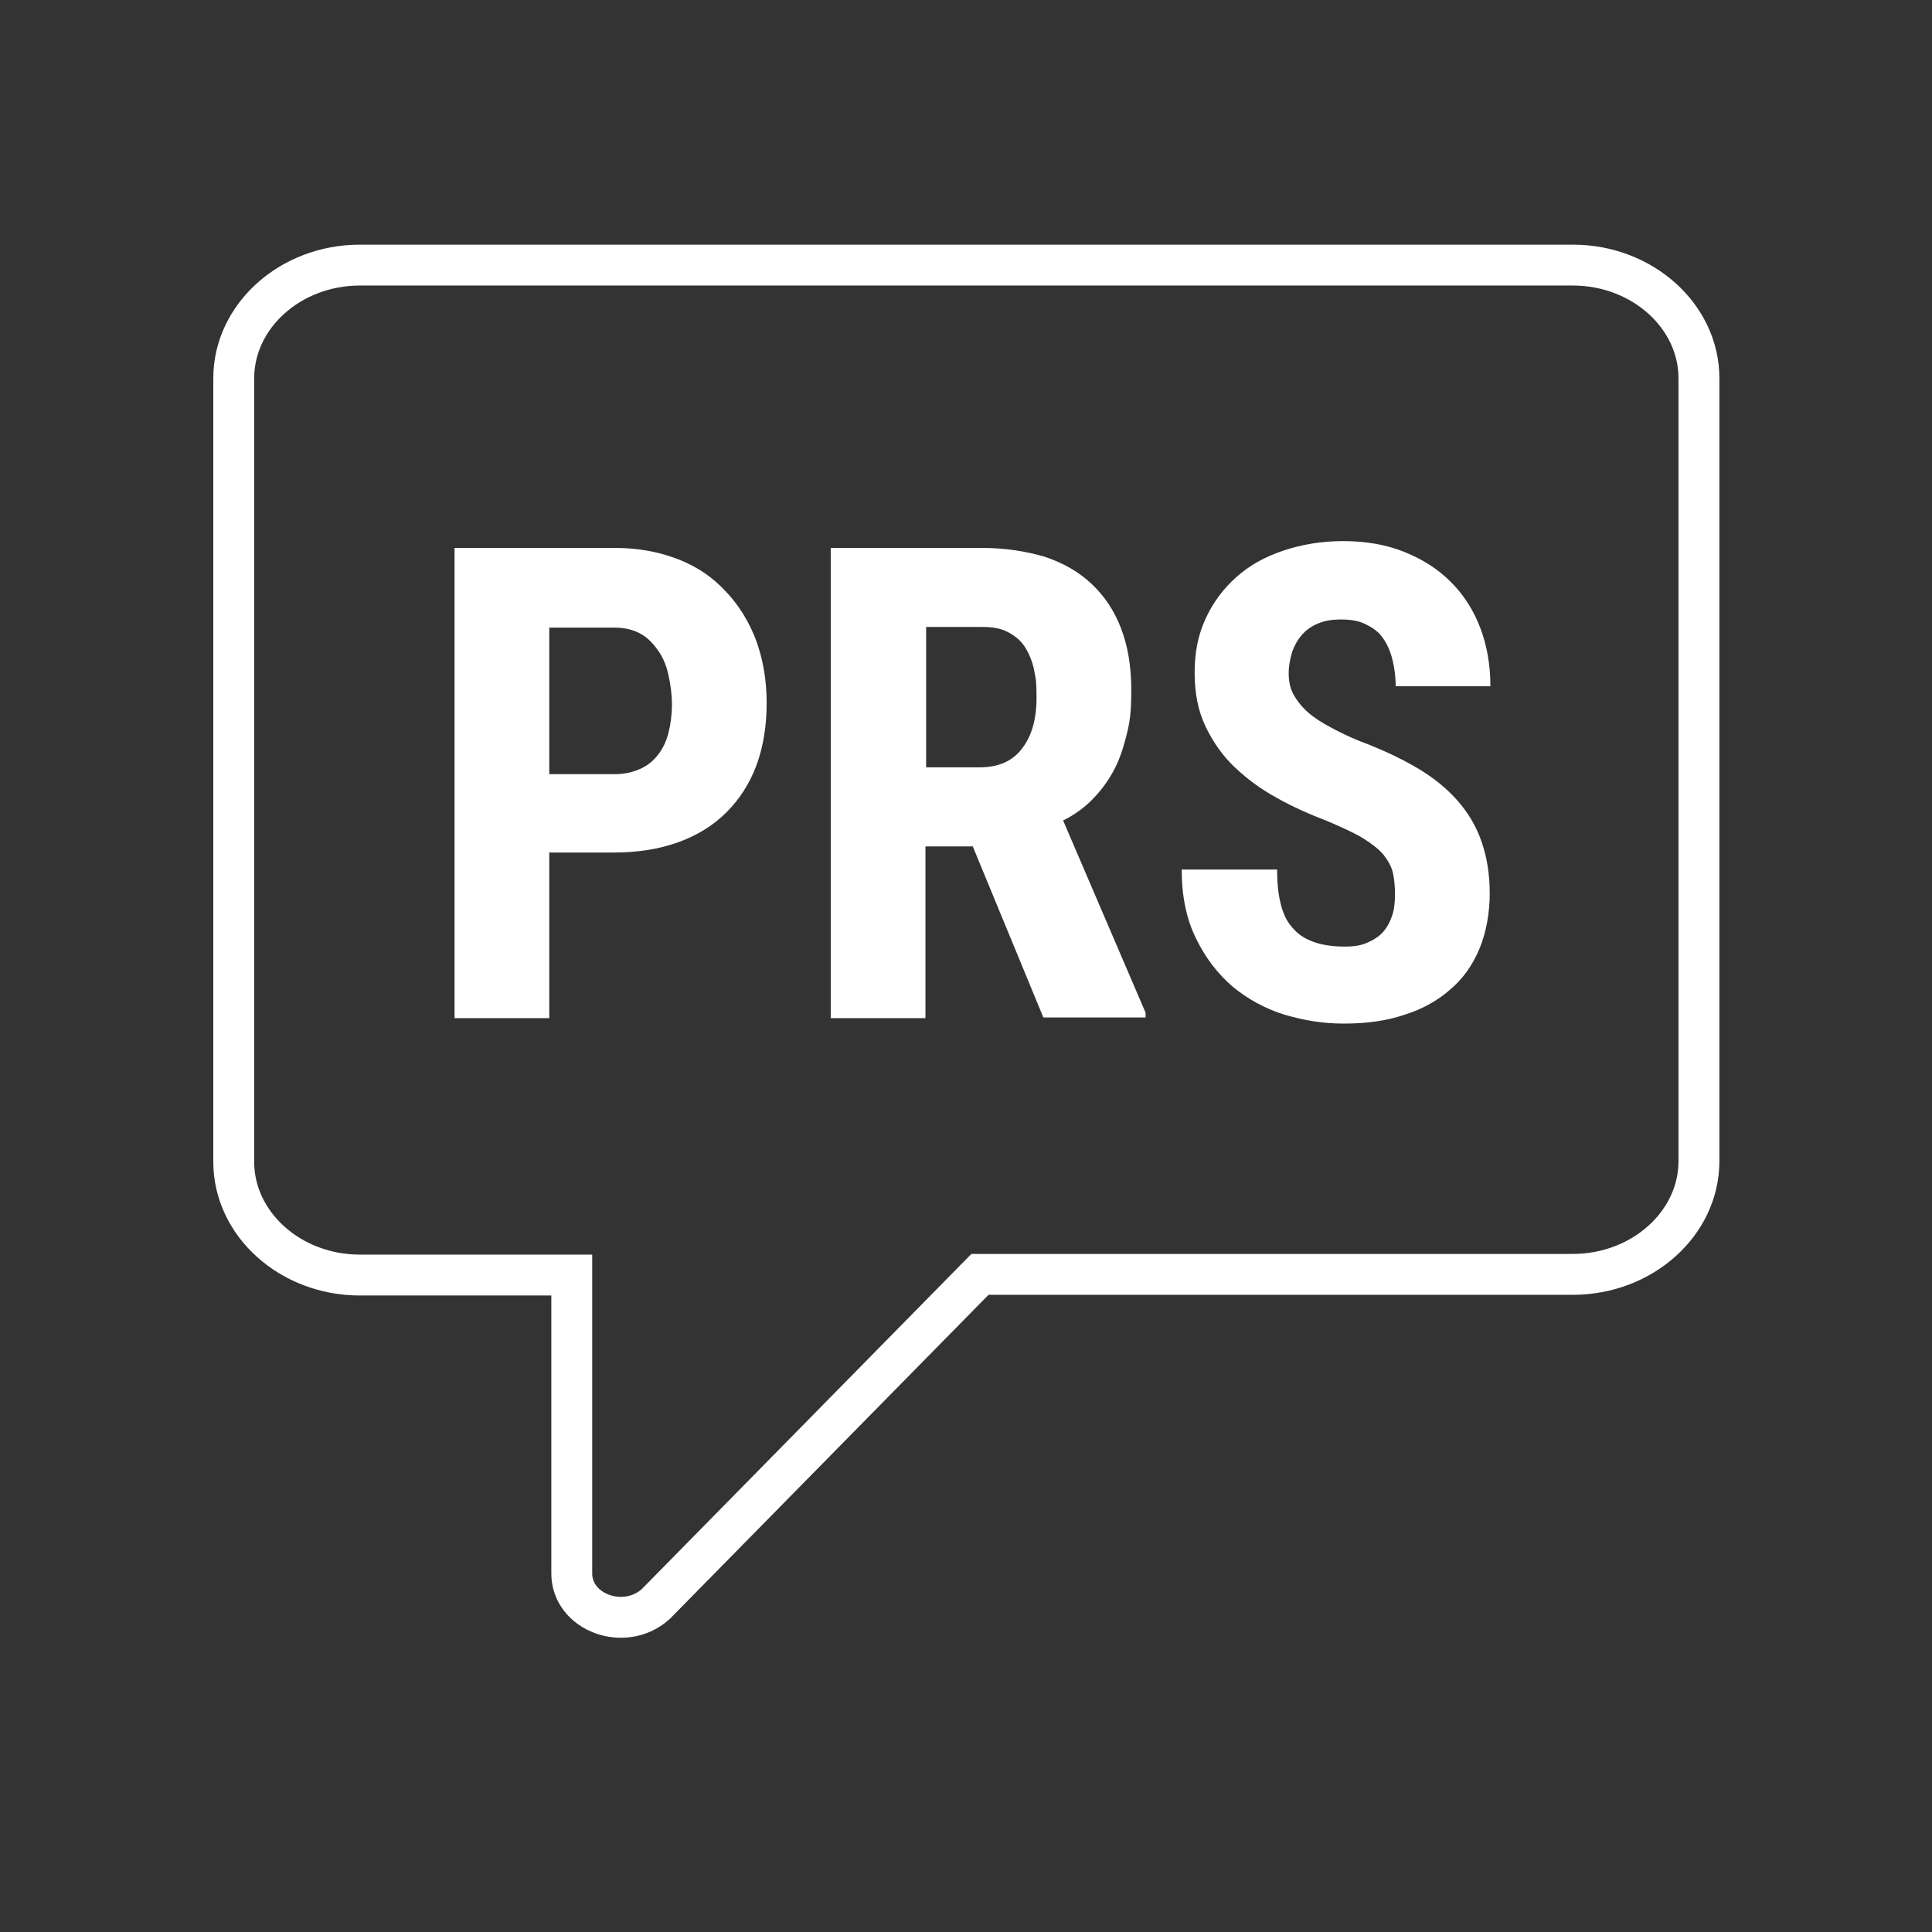 <?xml version="1.0" encoding="UTF-8"?><svg id="c" xmlns="http://www.w3.org/2000/svg" width="283.5" height="283.5" viewBox="0 0 283.5 283.5"><rect x="0" y="0" width="283.5" height="283.5" fill="#333333" stroke="none"/><defs><style>.e{fill:none;stroke:#fff;stroke-miterlimit:10;stroke-width:6px;}.f{fill:#fff;stroke-width:0px;}</style></defs><path class="e" d="M230.7,38.9H52.8c-10.2,0-18.5,7.5-18.5,16.6v115c0,9.1,8.3,16.6,18.5,16.6h31.1v43.8c0,5.7,7.7,8.6,12.3,4.5l47.6-48.4h87c10.2,0,18.5-7.5,18.5-16.6V55.5c0-9.1-8.3-16.6-18.5-16.6Z"/><path class="f" d="M80.6,125.2v24.2h-13.9v-69h23.5c3.5,0,6.6.6,9.4,1.7,2.8,1.1,5.1,2.7,7,4.8,1.9,2,3.4,4.5,4.4,7.2,1,2.8,1.5,5.8,1.5,9.1s-.5,6.4-1.5,9.1c-1,2.7-2.5,5-4.4,6.9-1.9,1.9-4.3,3.4-7.1,4.4-2.8,1-5.9,1.5-9.4,1.5h-9.6ZM80.6,113.6h9.6c1.5,0,2.7-.3,3.8-.8,1.1-.5,1.9-1.2,2.6-2.1.7-.9,1.2-2,1.5-3.2.3-1.2.5-2.6.5-4.1s-.2-2.9-.5-4.3c-.3-1.4-.8-2.6-1.5-3.6-.7-1-1.5-1.9-2.6-2.5-1.1-.6-2.3-.9-3.8-.9h-9.6v21.5Z"/><path class="f" d="M142.7,124.2h-6.9v25.2h-13.9v-69h22.2c3.4,0,6.5.5,9.2,1.3,2.7.9,5,2.2,6.9,4,1.9,1.8,3.3,3.9,4.3,6.5,1,2.6,1.5,5.6,1.5,9s-.2,4.7-.7,6.7c-.5,2-1.1,3.8-2,5.4-.9,1.6-1.9,2.9-3.1,4.1-1.2,1.2-2.6,2.2-4.2,3l12.1,28.2v.7h-15l-10.4-25.2ZM135.8,112.6h7.9c2.8,0,4.9-.9,6.3-2.8,1.4-1.8,2.1-4.3,2.1-7.4s-.2-3-.4-4.3c-.3-1.3-.8-2.4-1.4-3.3-.6-.9-1.5-1.6-2.5-2.1-1-.5-2.2-.7-3.6-.7h-8.3v20.6Z"/><path class="f" d="M204.7,131.3c0-1.2-.1-2.3-.3-3.2-.2-.9-.7-1.8-1.4-2.7-.7-.8-1.7-1.6-3-2.4-1.3-.8-3.1-1.6-5.2-2.5-2.6-1-5.1-2.1-7.4-3.4-2.4-1.3-4.4-2.8-6.2-4.5-1.8-1.7-3.2-3.7-4.3-6-1.1-2.3-1.6-4.9-1.6-7.9s.5-5.5,1.6-7.9c1.1-2.4,2.6-4.4,4.5-6.1,1.9-1.7,4.2-3,6.9-3.9,2.7-.9,5.6-1.4,8.8-1.4s6.3.5,9,1.6c2.7,1.1,4.9,2.5,6.8,4.4,1.9,1.9,3.3,4.1,4.3,6.7,1,2.6,1.5,5.5,1.5,8.6h-13.9c0-1.5-.2-2.8-.5-4-.3-1.2-.8-2.3-1.4-3.1-.6-.9-1.5-1.5-2.5-2-1-.5-2.2-.7-3.6-.7s-2.5.2-3.4.6c-1,.4-1.8,1-2.4,1.7-.6.7-1.1,1.6-1.4,2.5-.3,1-.5,2-.5,3.1s.2,2.2.7,3.1c.5.9,1.2,1.8,2.1,2.6.9.8,2,1.5,3.3,2.2,1.3.7,2.7,1.4,4.2,2,3.2,1.2,6,2.5,8.4,3.9,2.4,1.4,4.4,3,6,4.8s2.8,3.8,3.6,6.1c.8,2.3,1.2,4.8,1.2,7.6s-.5,5.7-1.5,8.1c-1,2.4-2.4,4.4-4.3,6-1.8,1.6-4.1,2.9-6.7,3.7-2.6.9-5.6,1.3-8.9,1.3s-5.9-.5-8.7-1.3c-2.9-.9-5.4-2.3-7.6-4.1-2.2-1.9-4-4.2-5.4-7.1-1.4-2.8-2.1-6.2-2.1-10.1h14c0,2.1.2,3.9.6,5.3.4,1.5,1,2.6,1.9,3.5.8.9,1.9,1.5,3.1,1.9,1.2.4,2.7.6,4.3.6s2.5-.2,3.4-.6c.9-.4,1.7-.9,2.3-1.6.6-.7,1-1.5,1.3-2.4.3-.9.4-2,.4-3.1Z"/></svg>